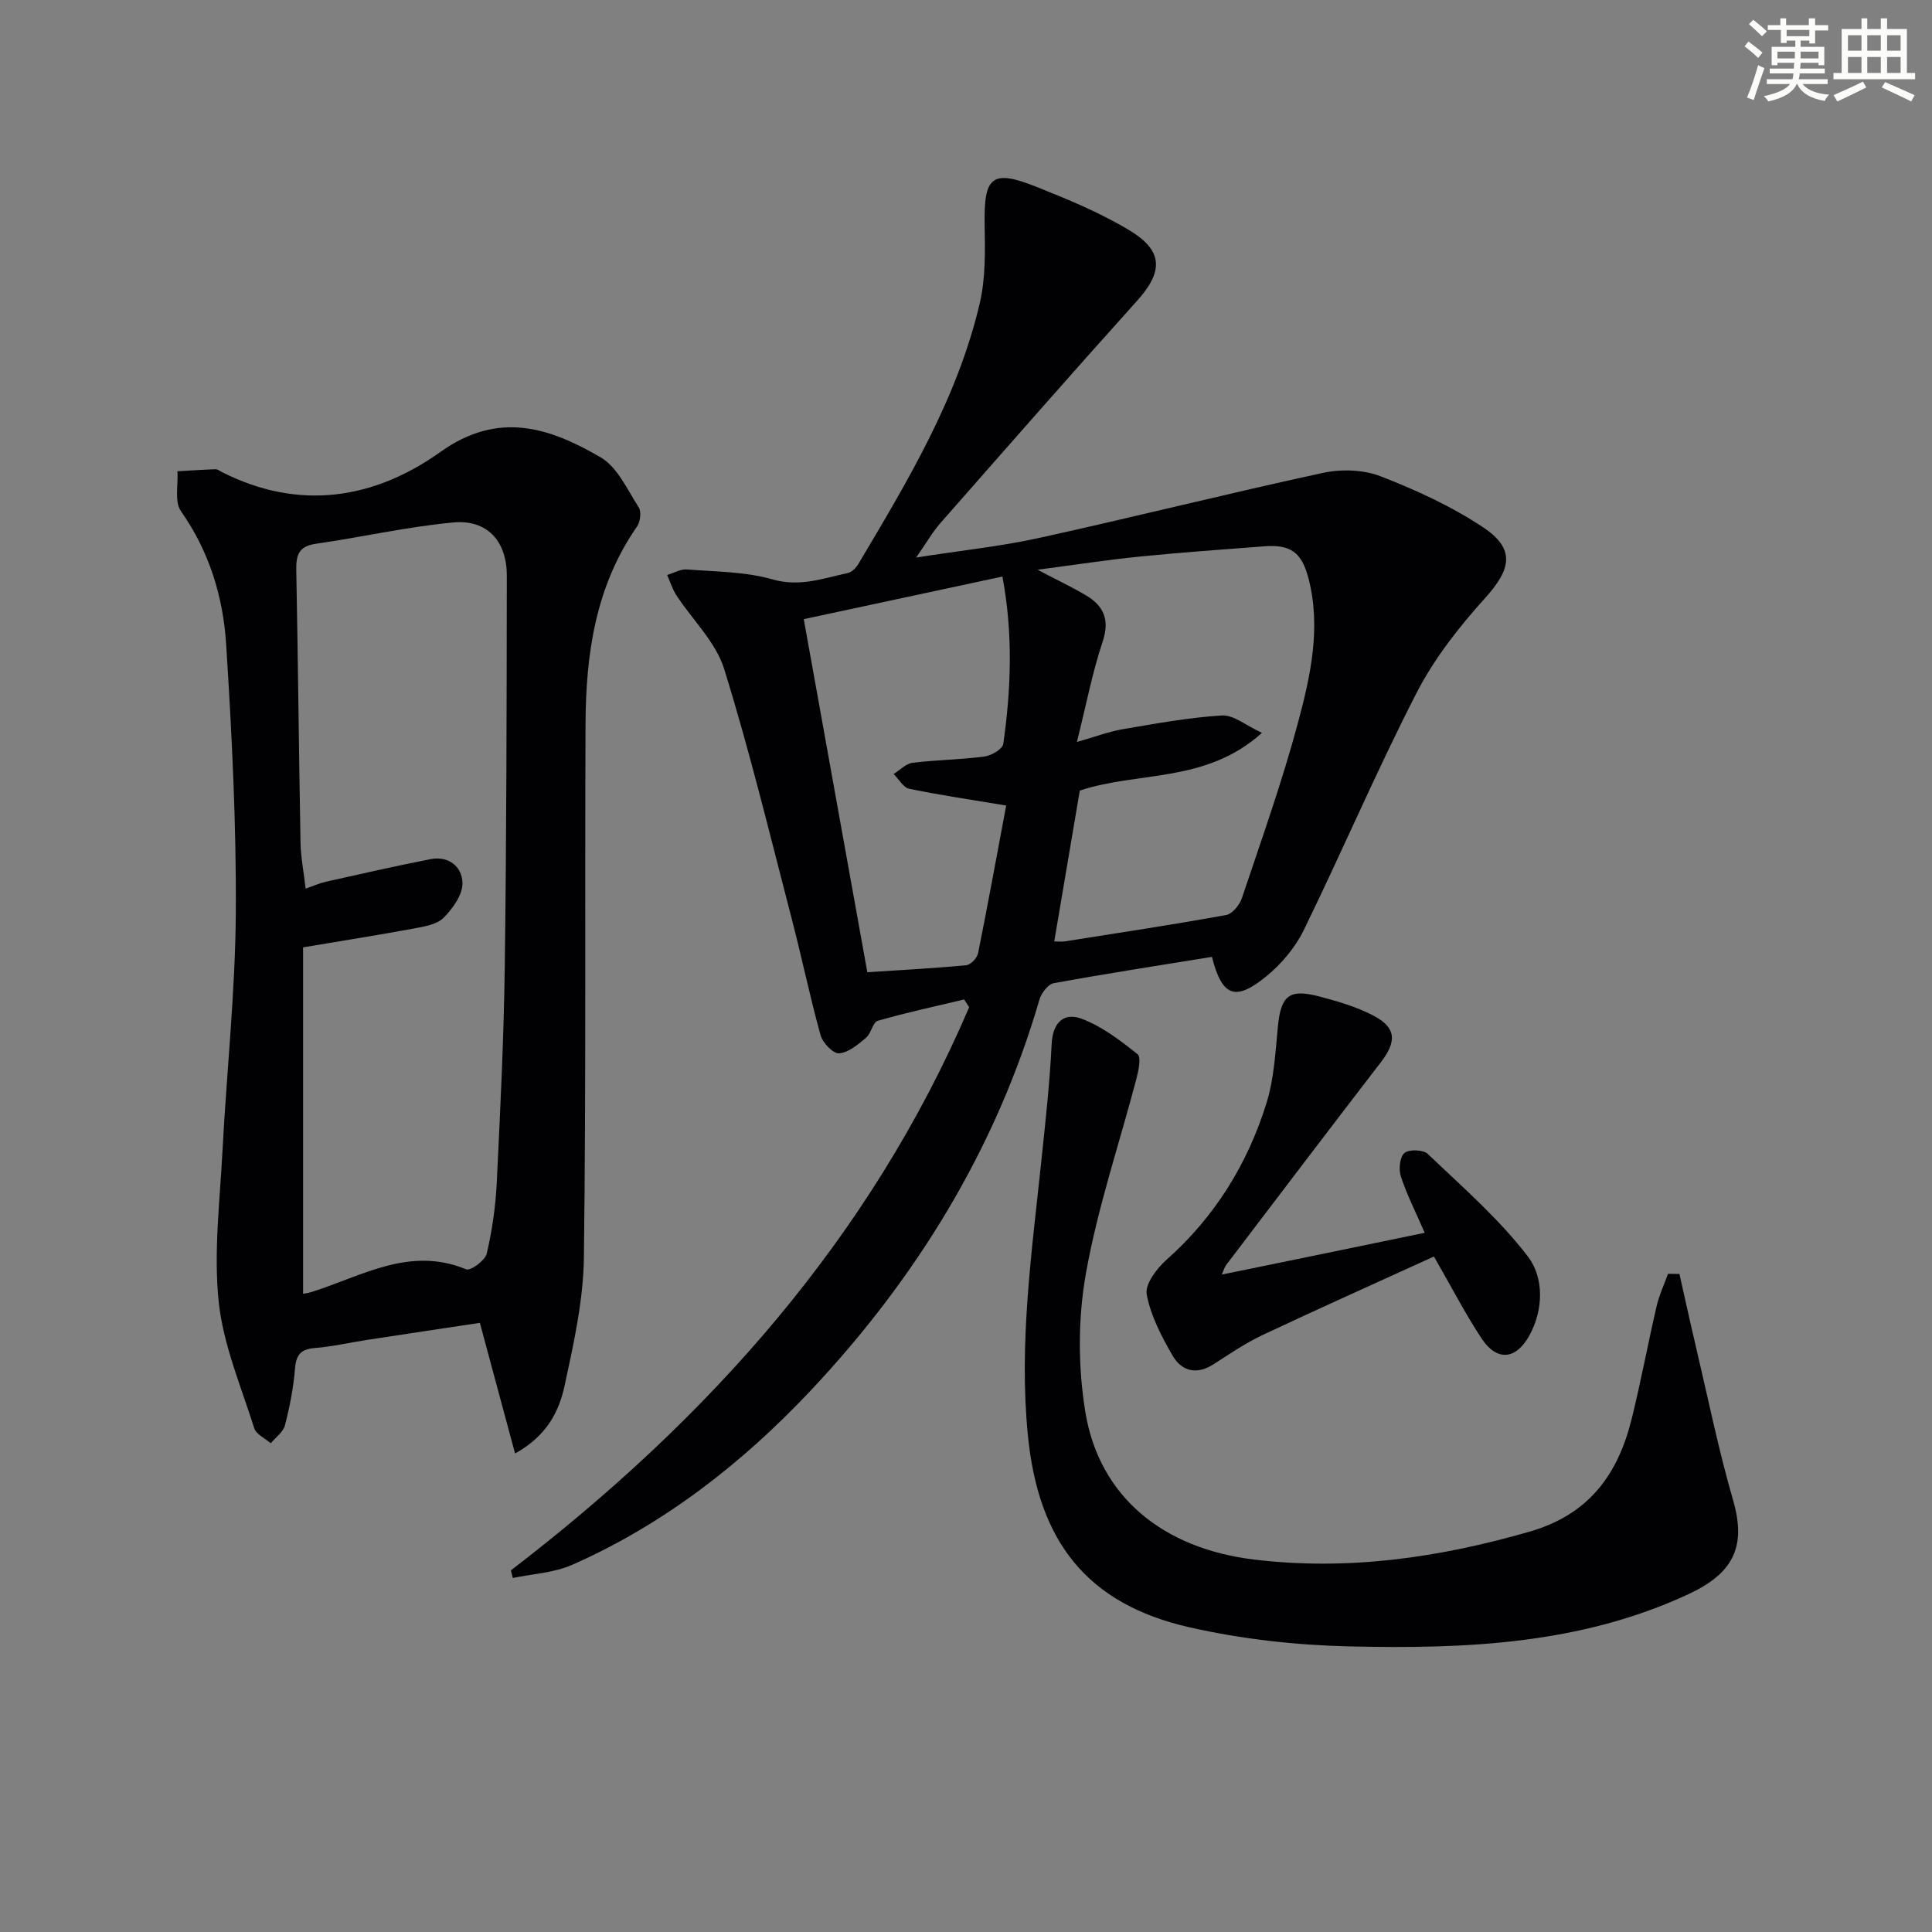 <svg enable-background="new 0 0 400 400" viewBox="0 0 400 400" xmlns="http://www.w3.org/2000/svg"><rect x="0" y="0" width="400" height="400" fill="#808080" stroke="none"/><g fill="#010103"><path d="m105.77 325.13c40.95-31.39 74.41-68.79 94.89-116.6-.35-.53-.7-1.07-1.05-1.6-5.97 1.43-11.98 2.71-17.87 4.41-1.06.31-1.38 2.64-2.45 3.53-1.66 1.38-3.61 3.06-5.56 3.21-1.22.1-3.4-2.16-3.83-3.72-2.22-7.97-3.88-16.09-5.97-24.09-4.51-17.31-8.7-34.73-14.01-51.8-1.73-5.55-6.56-10.13-9.87-15.21-.83-1.28-1.3-2.81-1.93-4.22 1.37-.4 2.77-1.24 4.09-1.14 5.95.47 12.1.44 17.75 2.06s10.46-.23 15.57-1.32c.83-.18 1.7-1.06 2.17-1.85 10.2-17.16 20.55-34.31 25.15-54.02 1.21-5.18 1.11-10.75 1.01-16.14-.19-10.13 1.47-11.64 10.77-7.93 6.61 2.64 13.29 5.39 19.34 9.07 6.98 4.25 6.81 8.57 1.41 14.55-13.69 15.21-27.17 30.61-40.68 45.98-1.61 1.83-2.83 3.99-5.02 7.13 9.33-1.46 17.53-2.31 25.53-4.07 19.6-4.31 39.06-9.21 58.67-13.45 3.8-.82 8.39-.69 11.96.7 7.36 2.86 14.71 6.22 21.26 10.59 6.69 4.46 5.78 8.65.36 14.64-5.41 5.99-10.56 12.56-14.22 19.7-8.26 16.1-15.37 32.78-23.32 49.05-1.76 3.59-4.61 6.98-7.71 9.52-6.48 5.3-9.18 4.22-11.3-4-10.9 1.77-21.85 3.46-32.75 5.45-1.18.22-2.57 2.07-2.96 3.42-9.03 31-25.6 57.82-47.47 81.04-14.01 14.87-30.28 27.59-49.29 35.97-3.76 1.66-8.16 1.85-12.27 2.72-.13-.52-.26-1.05-.4-1.58zm117.79-161.45c-1.77 10.44-3.52 20.79-5.29 31.23.92 0 1.58.09 2.21-.01 11.13-1.76 22.27-3.44 33.36-5.45 1.3-.23 2.82-2.1 3.29-3.53 4.06-12.11 8.37-24.18 11.66-36.5 2.56-9.58 4.72-19.46 2.16-29.52-1.41-5.54-3.71-7.22-9.23-6.79-8.62.66-17.24 1.27-25.83 2.13-6.65.67-13.26 1.69-21.08 2.72 4.14 2.17 7.14 3.59 9.98 5.27 3.72 2.2 5.02 5.06 3.5 9.62-2.13 6.37-3.39 13.03-5.33 20.77 3.93-1.12 6.67-2.17 9.51-2.65 6.81-1.16 13.65-2.42 20.52-2.84 2.4-.15 4.94 2.06 8.29 3.6-11.66 10.49-25.52 7.9-37.72 11.95zm-15.24 3.1c-7.7-1.29-13.93-2.19-20.08-3.48-1.23-.26-2.15-1.99-3.22-3.05 1.3-.81 2.54-2.15 3.92-2.32 4.94-.61 9.94-.65 14.87-1.3 1.45-.19 3.76-1.54 3.91-2.61 1.61-11.36 2.05-22.75-.18-34.65-13.85 2.97-27.33 5.86-41.13 8.82 4.44 24.65 8.75 48.59 13.16 73.1 7-.46 13.75-.81 20.48-1.45.92-.09 2.25-1.49 2.45-2.48 2.05-10.19 3.9-20.38 5.82-30.58z"/><path d="m106.64 300.93c-2.51-9.3-4.82-17.87-7.29-27.05-7.7 1.16-15.52 2.33-23.34 3.53-3.6.55-7.17 1.39-10.79 1.68-2.93.23-3.92 1.39-4.15 4.3-.31 3.94-1.09 7.88-2.08 11.72-.36 1.39-1.92 2.47-2.93 3.7-1.18-1.02-3.02-1.84-3.42-3.11-2.73-8.66-6.43-17.29-7.36-26.18-1.07-10.26.24-20.78.78-31.18.86-16.43 2.65-32.84 2.76-49.27.12-18.57-.82-37.17-2-55.71-.63-9.81-3.49-19.19-9.36-27.53-1.37-1.96-.54-5.47-.72-8.26 2.63-.15 5.26-.33 7.89-.42.44-.01.91.38 1.35.6 15.94 8.07 31.45 5.63 45.2-4.18 12.04-8.59 22.61-5.04 33.18 1.12 3.47 2.02 5.51 6.67 7.87 10.33.59.91.34 3.01-.34 3.99-8.59 12.33-10.6 26.39-10.66 40.85-.17 36.83.13 73.66-.34 110.49-.11 8.87-2.11 17.79-3.99 26.52-1.15 5.28-3.59 10.36-10.26 14.06zm-43.89-33.06c.48-.1 1.13-.18 1.74-.37 10.4-3.27 20.31-9.56 32.02-4.7.89.37 3.93-1.83 4.26-3.24 1.13-4.82 1.84-9.8 2.08-14.76.73-14.93 1.46-29.88 1.66-44.82.36-26.92.39-53.85.42-80.77.01-7.21-4.09-11.7-11.12-11.04-9.54.9-18.95 3.05-28.45 4.42-3.52.51-4.08 2.35-4.02 5.46.37 18.79.53 37.59.88 56.38.06 3.08.67 6.15 1.06 9.55 1.68-.58 2.89-1.14 4.16-1.42 7.22-1.61 14.43-3.26 21.69-4.68 3.84-.75 6.59 1.64 6.62 5 .02 2.4-2.02 5.21-3.88 7.11-1.36 1.38-3.88 1.82-5.98 2.21-7.44 1.38-14.91 2.55-23.14 3.94z"/><path d="m347.71 263.76c1.1 4.88 2.16 9.76 3.31 14.63 2.54 10.77 4.74 21.64 7.81 32.26 2.78 9.6.01 15.09-9.22 19.39-22.45 10.45-46.3 11.38-70.28 10.83-11.05-.26-22.27-1.51-33.04-3.95-21.32-4.83-31.33-17.85-33.48-39.78-1.88-19.07.8-37.81 2.77-56.63.85-8.1 1.76-16.21 2.15-24.33.22-4.53 2.56-6.64 6.24-5.25 4.2 1.58 7.98 4.49 11.55 7.33.79.63.2 3.42-.24 5.09-3.53 13.47-8.06 26.74-10.47 40.4-1.64 9.3-1.63 19.33-.09 28.66 2.91 17.54 16.13 28.2 34.86 30.47 19.47 2.36 38.3-.36 57.07-5.76 12.34-3.55 18.32-11.85 21.17-23.35 1.91-7.73 3.36-15.57 5.16-23.32.53-2.3 1.56-4.48 2.36-6.72.79.01 1.58.02 2.37.03z"/><path d="m294.97 255.24c-1.88-4.33-3.7-7.91-4.94-11.68-.48-1.46-.22-4.03.75-4.85.94-.8 3.9-.69 4.83.2 7.17 6.86 14.8 13.46 20.76 21.29 3.24 4.25 3.26 10.83.3 16.24-2.78 5.09-6.73 5.46-9.88.74-3.37-5.08-6.17-10.54-9.91-17.03-11.61 5.3-23.51 10.62-35.31 16.17-3.59 1.69-6.93 3.95-10.28 6.11-3.52 2.29-6.63 1.48-8.52-1.77-2.3-3.97-4.54-8.26-5.36-12.68-.39-2.1 2.1-5.38 4.13-7.18 9.99-8.88 16.75-19.81 20.67-32.41 1.55-4.97 1.84-10.38 2.34-15.62.62-6.6 2.25-8.11 8.53-6.48 3.82 1 7.72 2.14 11.2 3.94 4.81 2.5 4.95 5.36 1.63 9.67-10.75 13.96-21.39 28-32.06 42.02-.28.37-.4.86-.9 1.97 14.19-2.9 27.85-5.72 42.02-8.65z"/></g><path d="m361.2 9.6.8-1c.9.7 1.9 1.4 2.9 2.3l-.9 1.1c-1-1-2-1.8-2.8-2.4zm.5 10.6c.9-2.1 1.6-4.3 2.3-6.7.4.2.8.4 1.3.6-.7 2.1-1.5 4.3-2.2 6.6zm.4-15.2.9-.9c1 .8 2 1.6 2.8 2.4l-1 1c-.9-.9-1.8-1.7-2.7-2.5zm12.5-1.2h1.2v1.4h2.7v1.1h-2.7v2.7h-1.2v-.6h-1.8v1.3h4.9v3.8h-1.2v-.5h-3.7c0 .4-.1.9-.1 1.2h5.1v1h-5.2c0 .5-.1.9-.2 1.2h6v1h-5.2c1.1 1.3 2.9 2 5.5 2.2-.4.4-.7.8-.9 1.3-2.9-.5-4.8-1.6-5.7-3.5h-.1c-.8 1.7-2.7 2.9-5.9 3.6-.2-.4-.6-.8-.9-1.1 2.8-.6 4.6-1.4 5.4-2.5h-4.8v-1h5.3c.1-.3.2-.7.2-1.2h-4.9v-1h5c0-.4 0-.8.1-1.2h-3.5v.5h-1.2v-3.8h4.9v-1.3h-1.8v.5h-1.2v-2.7h-2.7v-1h2.6v-1.4h1.2v1.4h4.7v-1.4zm-6.6 8.3h3.6c0-.4 0-.9 0-1.4h-3.6zm1.9-4.6h4.7v-1.3h-4.7zm6.6 3.2h-3.7v1.4h3.7z" fill="#fbfcfa"/><path d="m385.3 3.8h1.3v2.2h2.8v-2.2h1.3v2.2h4.1v9.1h1.7v1.3h-16.9v-1.3h1.7v-9.1h4.1v-2.2zm.4 13.1.7 1.2c-1.8.9-3.8 1.9-6 2.9-.2-.4-.5-.8-.8-1.3 2.3-1 4.3-1.9 6.1-2.8zm-3.1-6.4h2.8v-3.2h-2.8zm0 4.6h2.8v-3.3h-2.8zm4-4.6h2.8v-3.2h-2.8zm0 4.6h2.8v-3.3h-2.8zm3.7 1.9c2.1.9 4.1 1.8 6.1 2.7l-.7 1.3c-2.2-1.1-4.2-2-6.1-2.9zm3.2-9.7h-2.8v3.2h2.8zm-2.8 7.8h2.8v-3.3h-2.8z" fill="#fbfcfa"/></svg>
